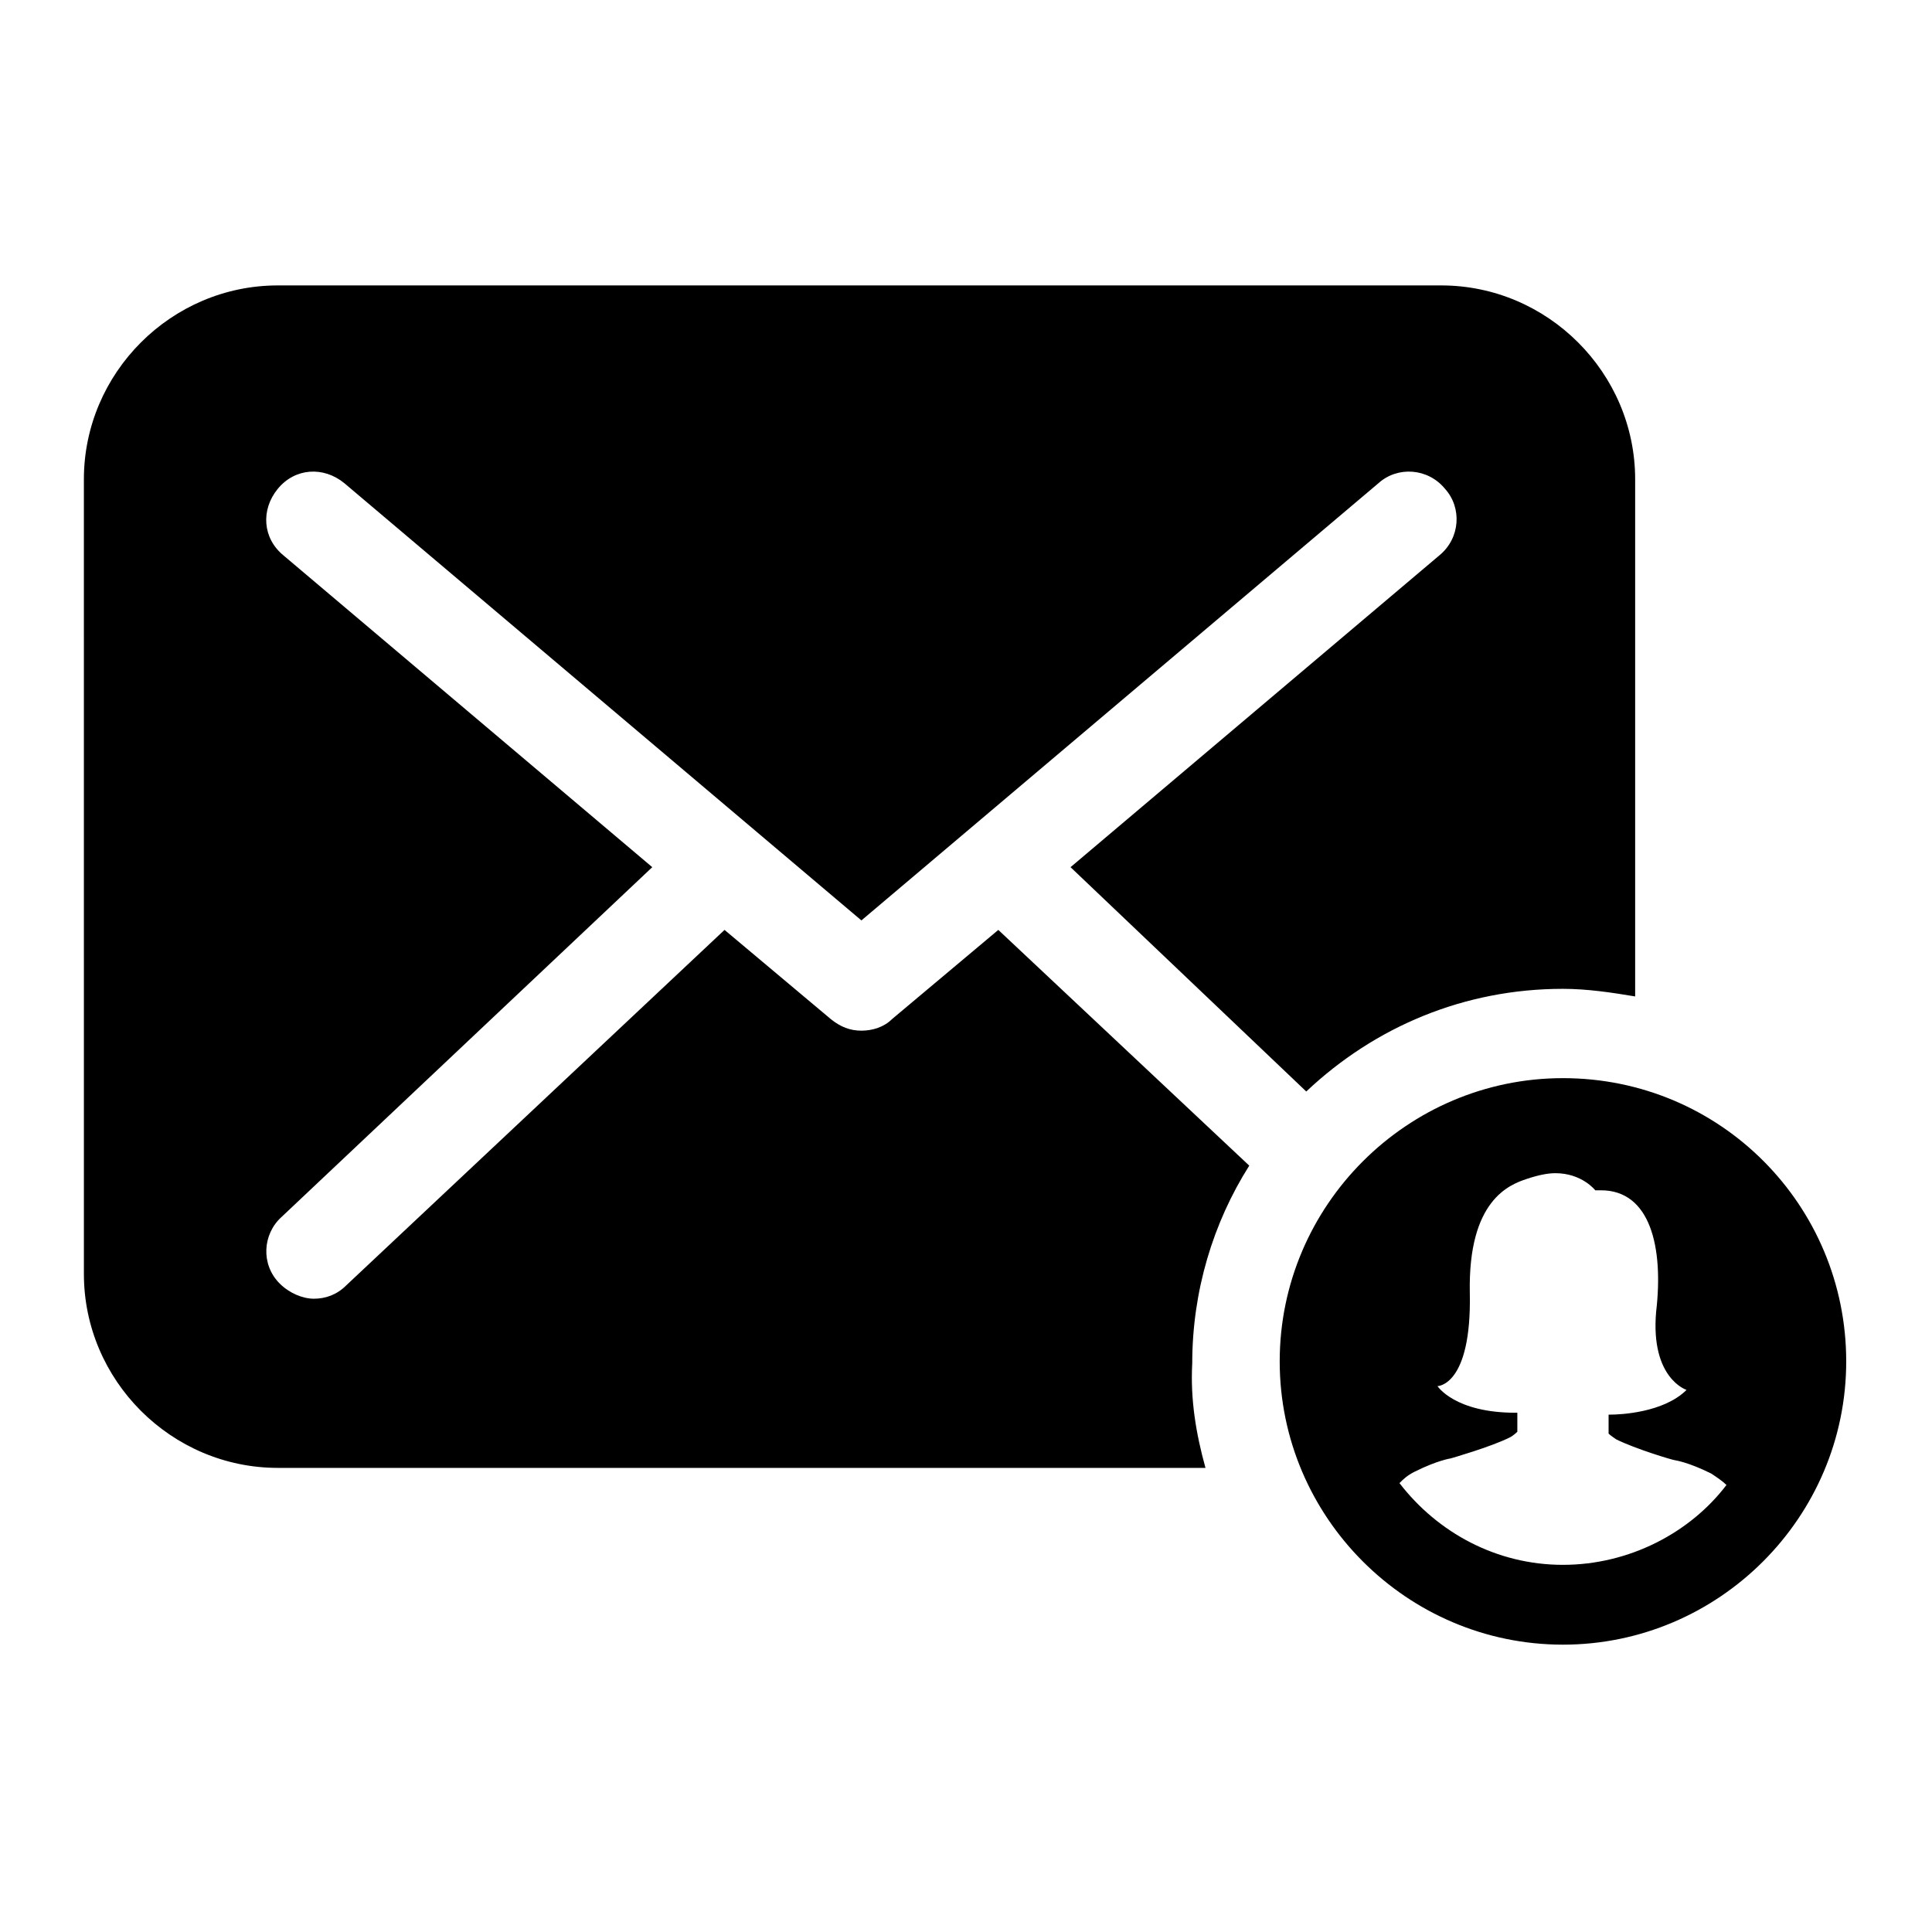 <?xml version="1.0" encoding="UTF-8"?>
<!-- The Best Svg Icon site in the world: iconSvg.co, Visit us! https://iconsvg.co -->
<svg fill="#000000" width="800px" height="800px" version="1.1" viewBox="144 144 512 512" xmlns="http://www.w3.org/2000/svg">
 <path d="m558.2 429.72c-41.312 0-75.066 33.754-75.066 75.066s33.754 75.066 75.066 75.066 75.066-33.754 75.066-75.066-33.25-75.066-75.066-75.066zm0 128.98c-17.633 0-33.25-8.566-43.328-21.664 1.008-1.008 2.016-2.016 4.031-3.023 6.047-3.023 9.574-3.527 9.574-3.527s10.578-3.023 15.617-5.543c1.008-0.504 2.016-1.512 2.016-1.512v-5.039h-0.504c-16.121 0-20.656-7.055-20.656-7.055s9.07 0 8.566-24.688c-0.504-24.688 10.578-28.719 15.113-30.23 3.023-1.008 5.543-1.512 7.559-1.512 7.055 0 10.578 4.535 10.578 4.535h1.512c13.098 0 16.625 15.113 14.609 32.242-1.512 17.633 8.062 20.656 8.062 20.656-6.047 6.047-17.633 6.551-20.152 6.551h-0.504v5.039s0.504 0.504 2.016 1.512c5.039 2.519 15.113 5.543 15.617 5.543 0 0 3.527 0.504 9.574 3.527 1.512 1.008 3.023 2.016 4.031 3.023-9.578 12.598-25.699 21.164-43.332 21.164zm-94.719-25.695h-245.86c-28.215 0-51.387-23.176-51.387-51.387l-0.004-210.59c0-28.215 23.176-51.387 51.387-51.387h308.33c28.215 0 51.387 23.176 51.387 51.387v137.04c-6.047-1.008-12.594-2.016-19.145-2.016-26.199 0-49.879 10.078-68.016 27.207l-62.469-59.449 97.738-82.625c5.543-4.535 6.047-12.594 1.512-17.633-4.535-5.543-12.594-6.047-17.633-1.512l-137.04 115.88-137.04-115.88c-5.543-4.535-13.098-4.031-17.633 1.512s-4.031 13.098 1.512 17.633l97.738 82.625-98.242 92.699c-5.039 4.535-5.543 12.594-0.504 17.633 2.519 2.519 6.047 4.031 9.07 4.031 3.023 0 6.047-1.008 8.566-3.527l100.26-94.211 28.215 23.68c2.519 2.016 5.039 3.023 8.062 3.023s6.047-1.008 8.062-3.023l28.215-23.68 66.504 62.473c-9.574 15.113-15.113 33.25-15.113 52.395-0.516 9.574 0.996 18.645 3.512 27.711z"/>
</svg>